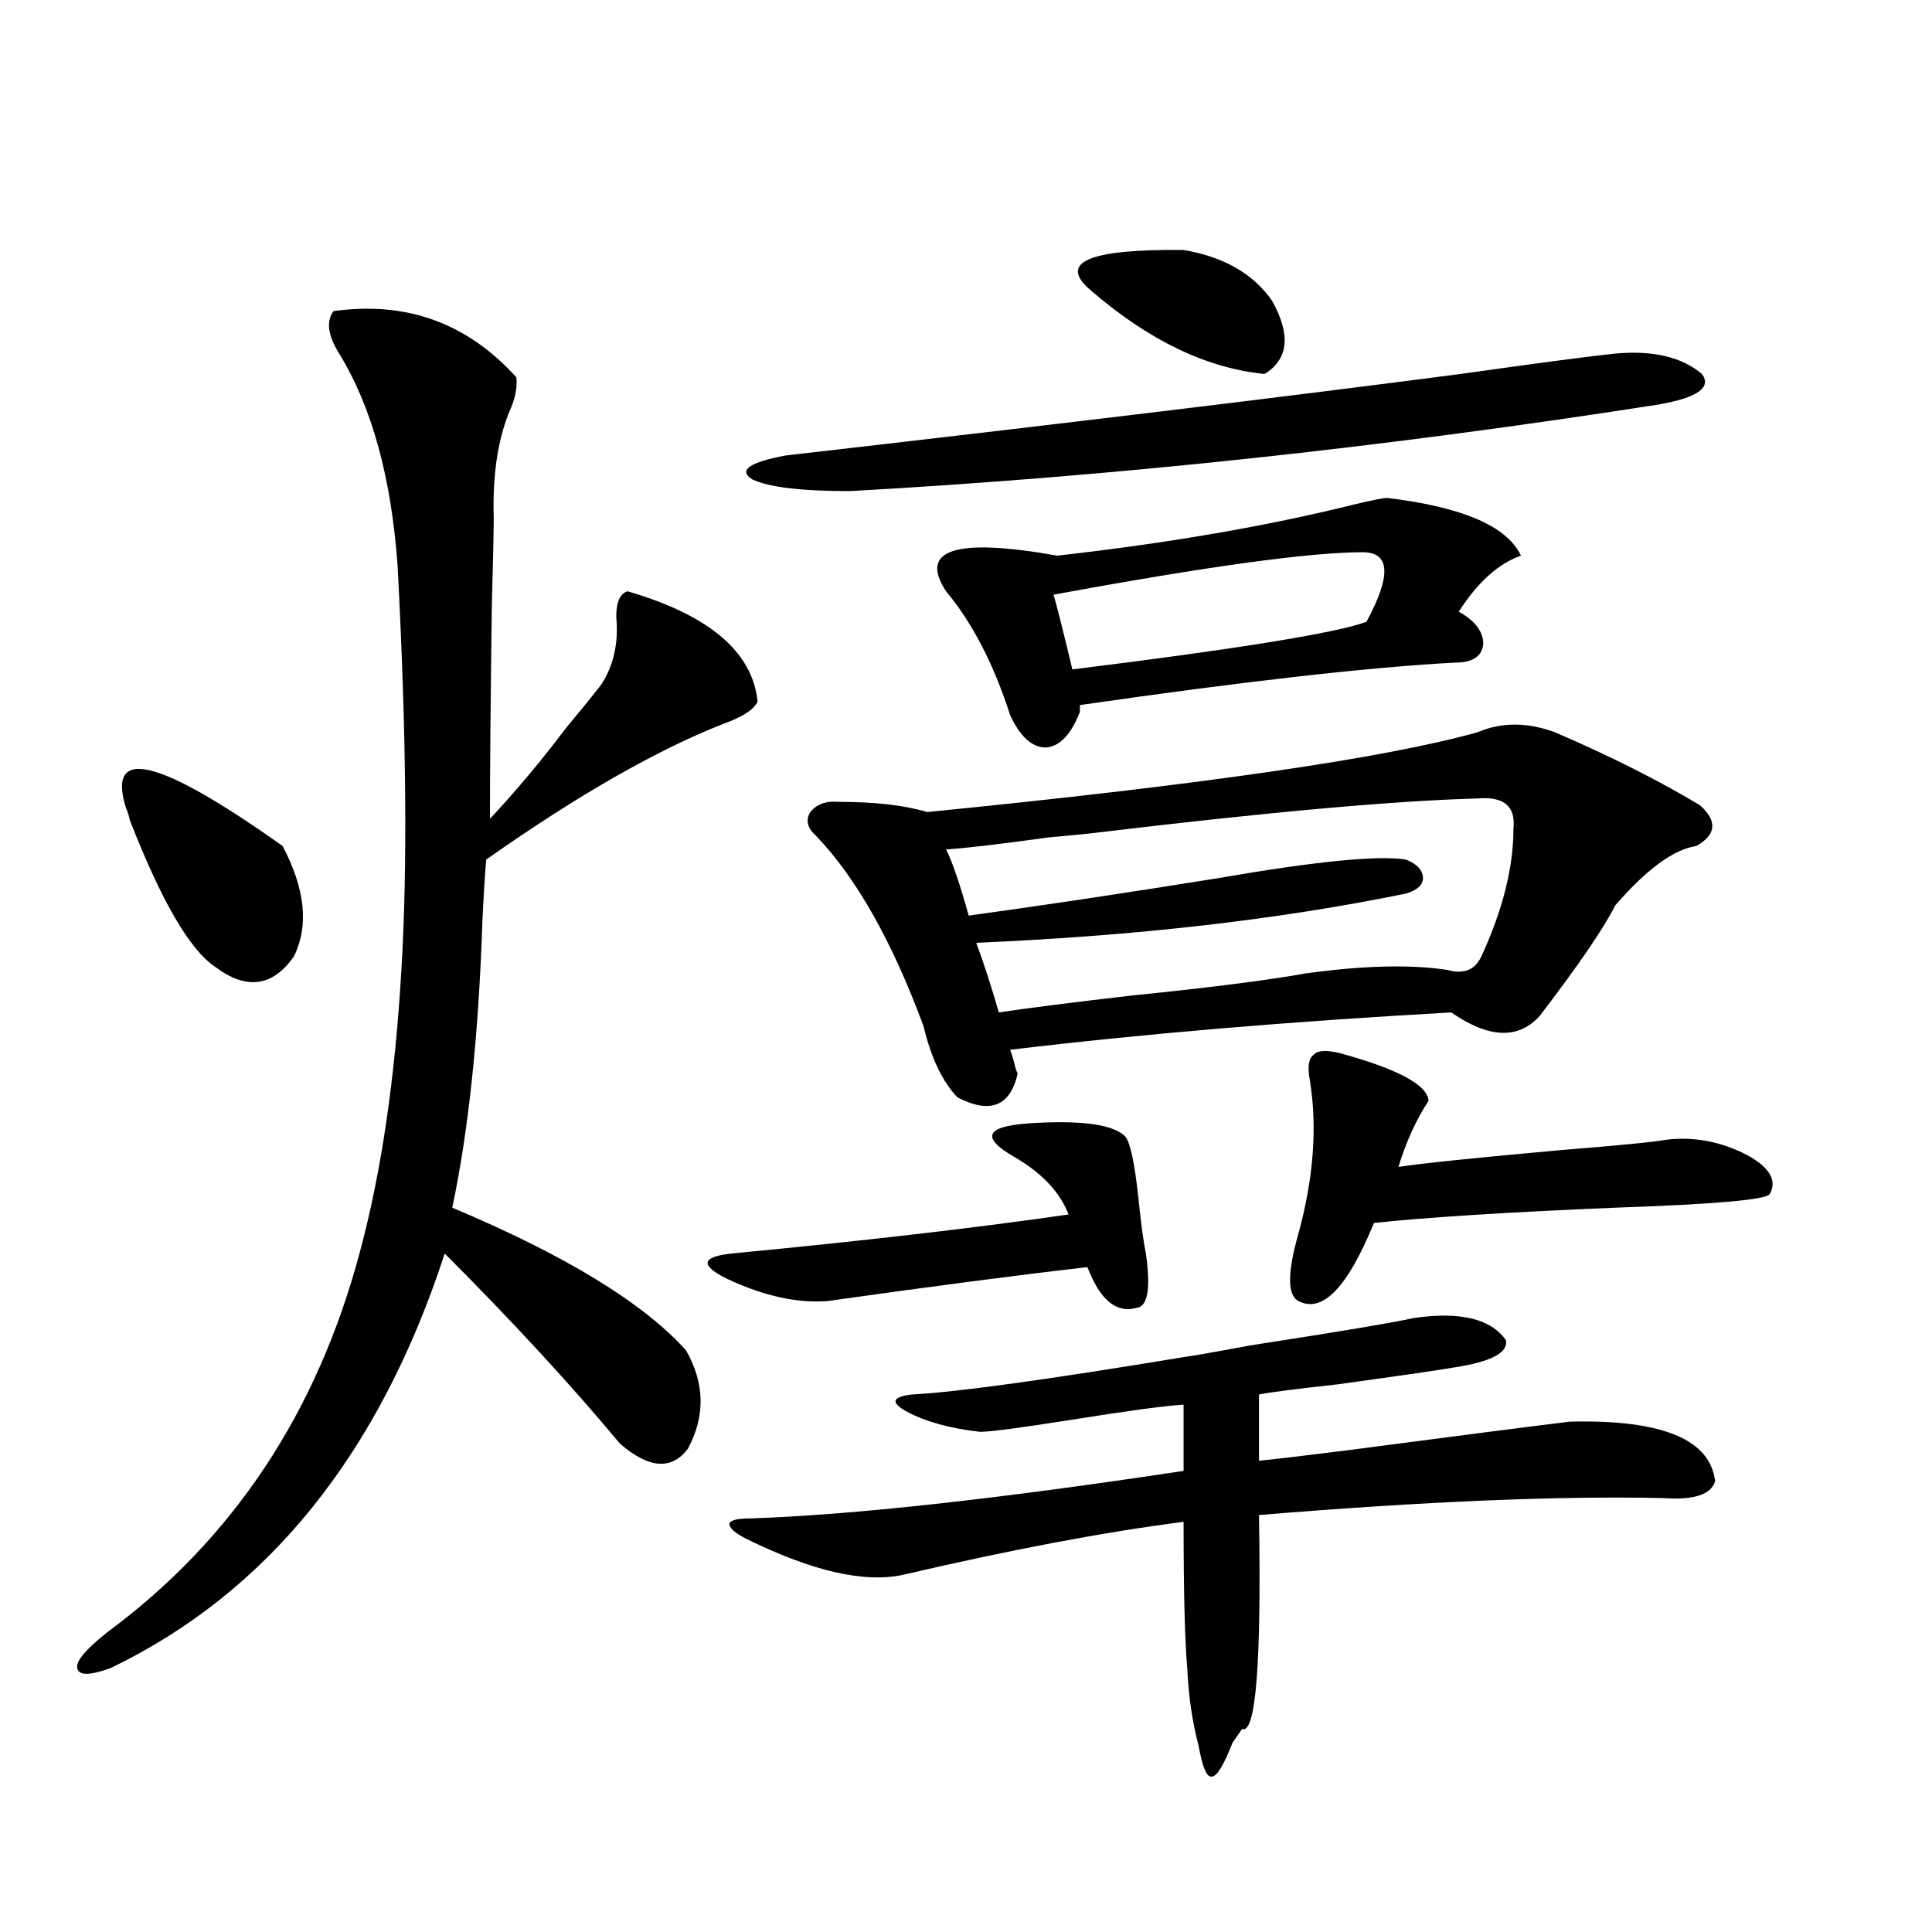 <?xml version="1.0" encoding="utf-8"?>
<!-- Generator: Adobe Illustrator 16.0.0, SVG Export Plug-In . SVG Version: 6.00 Build 0)  -->
<!DOCTYPE svg PUBLIC "-//W3C//DTD SVG 1.1//EN" "http://www.w3.org/Graphics/SVG/1.1/DTD/svg11.dtd">
<svg version="1.1" id="图层_1" xmlns="http://www.w3.org/2000/svg" xmlns:xlink="http://www.w3.org/1999/xlink" x="0px" y="0px"
	 width="1000px" height="1000px" viewBox="0 0 1000 1000" enable-background="new 0 0 1000 1000" xml:space="preserve">
<path d="M172.63,161.035c37.713-5.273,69.267,6.152,94.632,34.277c0.641,5.273-0.655,11.426-3.902,18.457
	c-5.854,14.653-8.46,32.822-7.805,54.492c0,6.455-0.335,21.396-0.976,44.824c-0.655,48.052-0.976,84.966-0.976,110.742
	c13.658-14.639,26.661-30.171,39.023-46.582c7.805-9.365,13.979-16.987,18.536-22.852c6.494-9.956,9.101-21.67,7.805-35.156
	c0-7.607,1.951-12.002,5.854-13.184c42.271,12.305,64.709,31.353,67.315,57.129c-1.951,4.106-7.805,7.91-17.561,11.426
	c-34.48,13.486-75.455,36.914-122.924,70.313c-0.655,7.622-1.311,18.169-1.951,31.641c-1.951,59.189-7.164,108.696-15.609,148.535
	c58.535,24.609,98.854,49.219,120.973,73.828c9.756,17.002,10.076,33.989,0.976,50.977c-8.46,11.138-20.167,10.259-35.121-2.637
	c-25.365-30.459-55.608-63.281-90.729-98.438c-33.825,103.711-91.385,175.205-172.679,214.453c-11.066,4.093-16.92,4.093-17.561,0
	c-0.655-3.516,4.543-9.668,15.609-18.457c65.029-48.037,108.61-113.667,130.729-196.875c11.052-41.006,18.201-89.648,21.463-145.898
	c3.247-53.311,2.592-123.047-1.951-209.18c-3.262-45.703-13.338-82.314-30.243-109.863
	C169.703,173.643,168.728,166.309,172.63,161.035z M65.315,418.555c-10.411-32.808,16.585-26.367,80.974,19.336
	c11.707,22.275,13.658,41.309,5.854,57.129c-11.066,15.82-24.725,17.578-40.975,5.273c-13.018-8.789-27.651-33.975-43.901-75.586
	C66.611,421.782,65.956,419.736,65.315,418.555z M593.107,648.828c2.592,18.169,0.976,27.549-4.878,28.125
	c-10.411,2.939-18.871-4.092-25.365-21.094c-35.776,4.106-80.653,9.971-134.631,17.578c-15.609,1.182-32.85-2.637-51.706-11.426
	c-14.313-7.031-13.658-11.426,1.951-13.184c67.636-6.44,125.851-13.184,174.63-20.215c-4.558-11.714-13.993-21.67-28.292-29.883
	c-9.115-5.273-12.683-9.365-10.731-12.305c1.951-2.925,9.756-4.683,23.414-5.273c24.055-1.167,39.023,1.182,44.877,7.031
	c2.592,2.939,4.878,13.486,6.829,31.641C590.501,632.72,591.797,642.388,593.107,648.828z M731.641,682.227
	c24.055-3.516,39.999,0.303,47.804,11.426c1.296,6.455-7.484,11.138-26.341,14.063c-6.509,1.182-26.676,4.106-60.486,8.789
	c-21.463,2.349-35.121,4.106-40.975,5.273v34.277c6.494-0.576,21.463-2.334,44.877-5.273c57.88-7.607,96.583-12.593,116.095-14.941
	c47.469-1.167,72.514,9.092,75.12,30.762c-1.951,7.031-11.066,9.971-27.316,8.789c-53.992-1.167-123.579,1.758-208.775,8.789
	c1.296,76.754-1.631,113.668-8.78,110.742c-1.951,2.926-3.582,5.273-4.878,7.031c-4.558,11.715-8.14,17.578-10.731,17.578
	c-2.606,0.577-4.878-4.696-6.829-15.82c-3.262-12.305-5.213-25.488-5.854-39.551c-1.311-14.652-1.951-40.127-1.951-76.465
	c-40.975,5.273-89.113,14.365-144.387,27.246c-20.167,4.697-47.483-1.455-81.949-18.457c-5.854-2.925-8.78-5.562-8.78-7.91
	c0.641-1.758,4.223-2.637,10.731-2.637c52.682-1.758,127.467-9.956,224.385-24.609v-34.277c-9.756,0.591-29.268,3.228-58.535,7.91
	c-26.021,4.106-41.63,6.152-46.828,6.152c-15.609-1.758-28.292-5.273-38.048-10.547c-8.46-4.683-7.484-7.607,2.927-8.789
	c22.759-1.167,69.587-7.607,140.484-19.336c4.543-0.576,16.25-2.637,35.121-6.152C693.258,689.258,721.229,684.575,731.641,682.227z
	 M836.028,183.008c19.512-1.758,34.466,1.758,44.877,10.547c5.198,7.031-2.286,12.305-22.438,15.82
	c-142.436,22.275-281.944,37.217-418.526,44.824c-25.365,0-42.285-2.046-50.73-6.152c-7.164-4.683-1.311-8.789,17.561-12.305
	c143.076-16.396,259.506-30.459,349.26-42.188C797.646,187.705,824.321,184.189,836.028,183.008z M804.81,379.004
	c28.612,12.305,53.657,24.912,75.12,37.793c9.101,8.213,8.445,15.244-1.951,21.094c-11.707,1.758-25.7,12.017-41.95,30.762
	c-5.854,11.729-18.871,30.762-39.023,57.129c-11.066,12.305-26.341,11.729-45.853-1.758c-83.9,4.697-159.996,11.138-228.287,19.336
	c0.641,1.758,1.296,3.818,1.951,6.152c0.641,2.939,1.296,4.985,1.951,6.152c-3.902,17.002-14.313,21.094-31.219,12.305
	c-7.805-8.198-13.658-20.503-17.561-36.914c-16.265-43.945-34.801-76.753-55.608-98.438c-4.558-4.092-5.533-8.198-2.927-12.305
	c3.247-4.092,8.125-5.85,14.634-5.273c18.856,0,34.146,1.758,45.853,5.273c141.78-14.063,236.732-27.822,284.871-41.309
	C777.158,373.73,790.496,373.73,804.81,379.004z M717.982,257.715c39.023,4.697,62.103,14.653,69.267,29.883
	c-11.707,4.106-22.438,13.774-32.194,29.004c8.445,4.697,12.683,10.259,12.683,16.699c-0.655,6.455-5.533,9.668-14.634,9.668
	c-44.236,2.349-108.945,9.668-194.142,21.973v3.516c-4.558,11.729-10.411,17.881-17.561,18.457c-7.164,0-13.338-5.562-18.536-16.699
	c-8.46-26.367-19.512-47.749-33.17-64.16c-14.313-21.67,4.878-27.822,57.56-18.457c57.225-6.44,108.29-15.229,153.167-26.367
	C710.178,258.896,716.031,257.715,717.982,257.715z M505.305,487.988c3.902,10.547,7.805,22.563,11.707,36.035
	c15.609-2.334,38.688-5.273,69.267-8.789c40.319-4.092,70.242-7.91,89.754-11.426c29.908-4.092,54.298-4.683,73.169-1.758
	c8.445,2.349,14.299,0,17.561-7.031c11.052-24.019,16.585-45.991,16.585-65.918c1.296-11.714-4.878-16.987-18.536-15.82
	c-42.926,1.182-108.29,7.031-196.093,17.578c-4.558,0.591-13.338,1.47-26.341,2.637c-25.365,3.516-42.926,5.576-52.682,6.152
	c3.247,6.455,7.149,17.881,11.707,34.277c38.368-5.273,81.294-11.714,128.777-19.336c50.73-8.789,83.245-12.002,97.559-9.668
	c5.854,2.349,8.78,5.576,8.78,9.668c0,3.516-2.927,6.152-8.78,7.91C662.039,475.986,587.895,484.473,505.305,487.988z
	 M545.304,307.813c1.296,4.106,4.543,17.002,9.756,38.672c85.196-10.547,135.927-18.745,152.191-24.609
	c13.003-24.019,12.348-36.035-1.951-36.035C677.983,285.84,624.646,293.174,545.304,307.813z M564.815,150.488
	c-17.561-14.639-1.631-21.67,47.804-21.094c20.808,3.516,36.097,12.305,45.853,26.367c9.756,17.578,8.445,30.186-3.902,37.793
	C624.646,190.63,594.724,176.279,564.815,150.488z M677.983,559.18c-1.311-7.031-0.655-11.426,1.951-13.184
	c1.951-2.334,6.494-2.637,13.658-0.879c29.908,8.213,45.197,16.411,45.853,24.609c-6.509,9.971-11.707,21.396-15.609,34.277
	c11.052-1.758,39.344-4.683,84.876-8.789c29.268-2.334,47.148-4.092,53.657-5.273c14.299-1.758,28.292,0.879,41.95,7.91
	c11.707,6.455,15.609,13.184,11.707,20.215c-1.951,2.939-28.627,5.273-79.998,7.031c-55.943,2.349-97.559,4.985-124.875,7.91
	c-13.658,33.398-26.676,46.885-39.023,40.43c-5.854-2.925-5.854-14.639,0-35.156C679.935,609.58,681.886,583.213,677.983,559.18z"/>
</svg>

